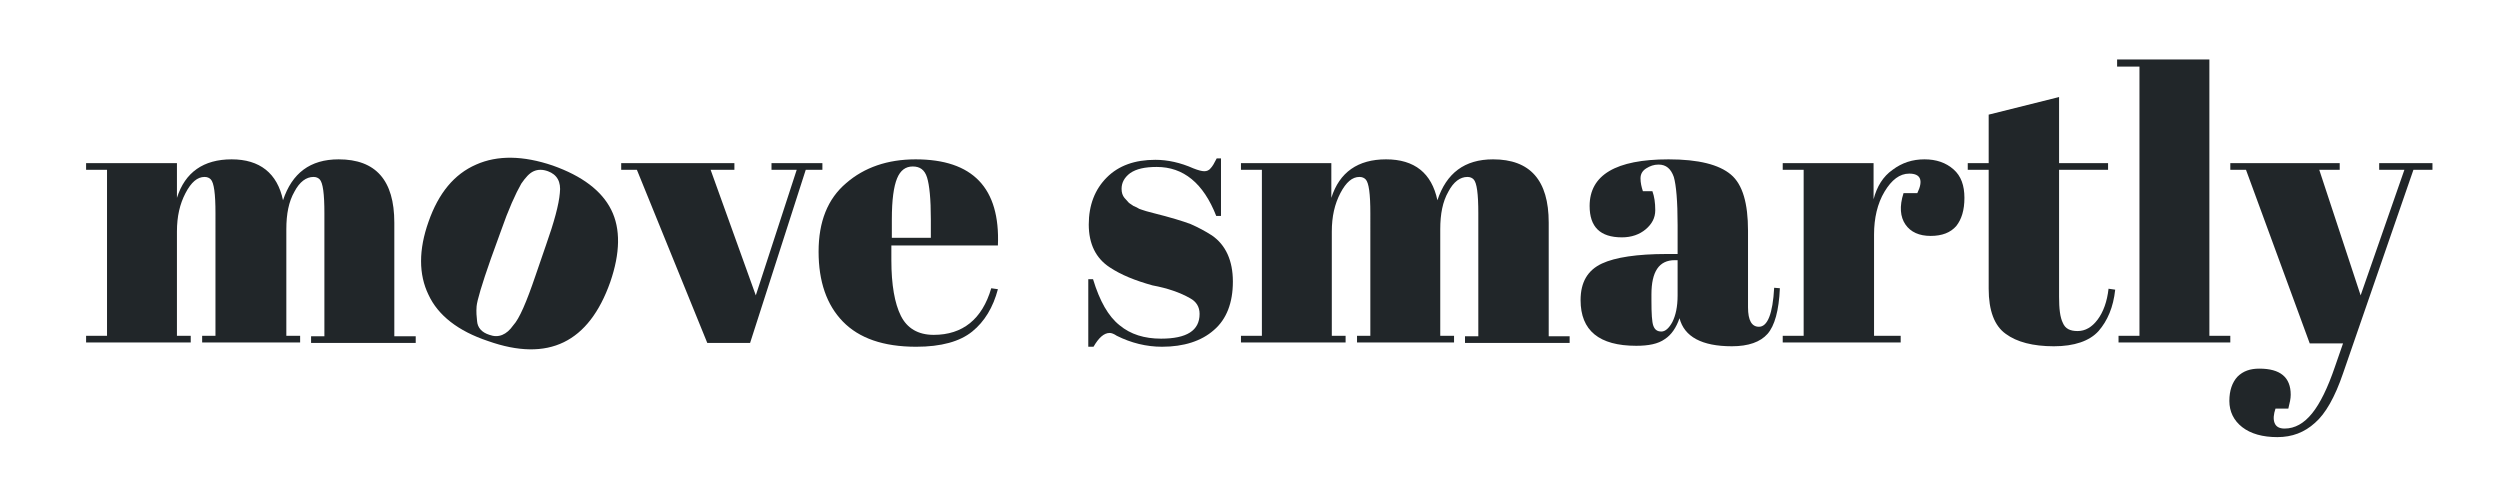 <?xml version="1.0" encoding="utf-8"?>
<!-- Generator: Adobe Illustrator 19.0.0, SVG Export Plug-In . SVG Version: 6.00 Build 0)  -->
<svg version="1.1" id="Layer_1" xmlns="http://www.w3.org/2000/svg" xmlns:xlink="http://www.w3.org/1999/xlink" x="0px" y="0px"
	 viewBox="0 0 525.6 103.7" style="enable-background:new 0 0 525.6 103.7;" xml:space="preserve">
<style type="text/css">
	.st0{fill:#212629;}
</style>
<path id="XMLID_889_" class="st0" d="M18.1,34.3h19.1v7.3c1.7-5.4,5.6-8.1,11.5-8.1s9.6,2.9,10.8,8.6c1.9-5.7,5.7-8.6,11.7-8.6
	c7.8,0,11.7,4.4,11.7,13.3v23.9h4.5v1.4h-22v-1.4h2.8V44.8c0-4-0.3-6.4-1-7.1c-0.3-0.3-0.7-0.5-1.3-0.5c-1.5,0-2.9,1-4,3.1
	c-1.2,2.1-1.7,4.7-1.7,7.9v22.4h2.9V72H42.5v-1.4h2.8V44.8c0-4-0.3-6.4-1-7.1c-0.3-0.3-0.7-0.5-1.3-0.5c-1.5,0-2.8,1.1-4,3.4
	s-1.8,4.9-1.8,8.1v21.9h2.9V72h-22v-1.4h4.4V35.7h-4.4V34.3z"/>
<path id="XMLID_887_" class="st0" d="M130.6,35.7v-1.4h23.8v1.4h-5l9.5,26.4l8.6-26.4h-5.3v-1.4h10.7v1.4h-3.5l-11.7,36.4h-9
	l-14.8-36.4H130.6z"/>
<path id="XMLID_884_" class="st0" d="M177.2,67.6c-3.4-3.5-5.1-8.4-5.1-14.7s1.9-11.1,5.8-14.4c3.8-3.3,8.7-5,14.6-5
	c12,0,17.8,6,17.3,18.1h-22.4v3.1c0,5.2,0.7,9.1,2,11.7c1.3,2.6,3.6,4,6.9,4c6.1,0,10.2-3.3,12.1-9.8l1.4,0.2
	c-1,3.8-2.8,6.8-5.4,8.9c-2.6,2.1-6.5,3.2-11.8,3.2C185.7,72.9,180.6,71.1,177.2,67.6z M187.5,50h8.2v-3.9c0-4.3-0.3-7.2-0.8-8.8
	s-1.5-2.3-3-2.3s-2.6,0.8-3.3,2.5s-1.1,4.5-1.1,8.6L187.5,50L187.5,50z"/>
<path id="XMLID_882_" class="st0" d="M228.8,72.9V58.7h1c1.4,4.6,3.2,7.8,5.6,9.7c2.3,1.9,5.2,2.8,8.7,2.8c5.4,0,8.1-1.7,8.1-5.2
	c0-1.5-0.7-2.6-2-3.3c-2.1-1.2-4.7-2.1-7.9-2.7c-3.6-1-6.6-2.2-9-3.8c-2.9-1.9-4.4-4.9-4.4-9s1.3-7.4,3.8-9.9
	c2.5-2.5,5.9-3.7,10.2-3.7c2.6,0,5.3,0.6,8,1.8c1,0.4,1.8,0.6,2.3,0.6s1-0.2,1.3-0.6c0.4-0.4,0.8-1.1,1.3-2.1h0.9v12.1h-1
	c-2.7-6.9-6.9-10.3-12.5-10.3c-2.5,0-4.3,0.4-5.6,1.3c-1.2,0.9-1.8,2-1.8,3.3c0,0.8,0.2,1.4,0.6,1.9c0.4,0.4,0.7,0.8,0.9,1
	s0.6,0.4,1,0.7c0.5,0.2,0.9,0.4,1.2,0.6c0.3,0.1,0.8,0.3,1.5,0.5s1.2,0.3,1.5,0.4c3.6,0.9,6.2,1.7,7.8,2.3c1.6,0.7,3.1,1.5,4.5,2.4
	c2.9,2,4.4,5.3,4.4,9.7s-1.3,7.9-4,10.2c-2.6,2.3-6.3,3.5-10.9,3.5c-3.3,0-6.5-0.8-9.5-2.3c-0.6-0.4-1.1-0.6-1.5-0.6
	c-1.2,0-2.3,1-3.4,2.9H228.8z"/>
<path id="XMLID_880_" class="st0" d="M260.8,34.3h19.1v7.3c1.7-5.4,5.6-8.1,11.5-8.1c6,0,9.6,2.9,10.8,8.6c1.9-5.7,5.7-8.6,11.7-8.6
	c7.8,0,11.7,4.4,11.7,13.3v23.9h4.4v1.4h-22v-1.4h2.8V44.8c0-4-0.3-6.4-1-7.1c-0.3-0.3-0.7-0.5-1.3-0.5c-1.5,0-2.9,1-4,3.1
	c-1.2,2.1-1.7,4.7-1.7,7.9v22.4h2.9V72h-20.4v-1.4h2.8V44.8c0-4-0.3-6.4-1-7.1c-0.3-0.3-0.7-0.5-1.3-0.5c-1.5,0-2.8,1.1-4,3.4
	s-1.8,4.9-1.8,8.1v21.9h2.9V72h-22v-1.4h4.4V35.7h-4.4v-1.4H260.8z"/>
<path id="XMLID_877_" class="st0" d="M350.4,53.4h2.3v-6.1c0-5-0.3-8.4-0.8-10.1c-0.6-1.7-1.6-2.6-3.2-2.6c-1,0-1.8,0.3-2.6,0.8
	c-0.8,0.5-1.2,1.2-1.2,2.1c0,0.9,0.2,1.8,0.5,2.7h2c0.4,1.1,0.6,2.4,0.6,4s-0.7,2.9-2,4s-3,1.7-5,1.7c-4.6,0-6.8-2.2-6.8-6.6
	c0-6.5,5.5-9.8,16.6-9.8c6.3,0,10.6,1.1,13.1,3.2c2.5,2.1,3.6,6.1,3.6,11.8v16.1c0,2.8,0.8,4.1,2.3,4.1c1.8,0,2.9-2.7,3.2-8.2
	l1.2,0.1c-0.2,4.7-1.1,7.9-2.6,9.6c-1.5,1.7-4,2.6-7.5,2.6c-6.3,0-10-2-11-5.9c-0.7,2-1.7,3.5-3.1,4.4c-1.4,1-3.4,1.4-6,1.4
	c-7.8,0-11.7-3.2-11.7-9.6c0-3.8,1.5-6.3,4.5-7.7C339.6,54.1,344.2,53.4,350.4,53.4z M347.6,68.5c0.3,0.8,0.8,1.2,1.7,1.2
	c0.8,0,1.6-0.7,2.3-2c0.7-1.4,1.1-3.2,1.1-5.6v-7.4h-0.6c-3.3,0-4.9,2.4-4.9,7.2v1.3C347.2,65.9,347.3,67.7,347.6,68.5z"/>
<path id="XMLID_875_" class="st0" d="M401.4,36.5c-2,0-3.7,1.3-5.2,3.8s-2.2,5.6-2.2,9v21.3h5.6V72h-24.8v-1.4h4.4V35.7h-4.4v-1.4
	h19.1v7.6c0.7-2.7,2-4.8,4-6.2c2-1.5,4.2-2.2,6.7-2.2s4.5,0.7,6.1,2.1c1.6,1.4,2.3,3.4,2.3,6c0,2.6-0.6,4.5-1.7,5.9
	c-1.2,1.4-3,2.1-5.4,2.1s-4.2-0.8-5.3-2.4c-1.1-1.6-1.3-3.8-0.4-6.6h2.9C404.4,37.9,403.8,36.5,401.4,36.5z"/>
<path id="XMLID_873_" class="st0" d="M418.1,60.7v-25h-4.4v-1.4h4.4V24.1l14.8-3.7v13.9h10.3v1.4h-10.3v26.7c0,2.5,0.2,4.3,0.8,5.5
	c0.5,1.2,1.5,1.7,3.1,1.7s3-0.8,4.2-2.4s2-3.8,2.3-6.5l1.4,0.2c-0.4,3.7-1.6,6.5-3.5,8.7c-1.9,2.1-5.1,3.2-9.4,3.2
	c-4.4,0-7.8-0.9-10.1-2.6C419.3,68.5,418.1,65.3,418.1,60.7z"/>
<path id="XMLID_871_" class="st0" d="M445.1,12.5h19.4v58.1h4.4V72h-23.5v-1.4h4.4V14h-4.7L445.1,12.5L445.1,12.5z"/>
<path id="XMLID_869_" class="st0" d="M468.9,35.7v-1.4h23v1.4h-4.3l8.7,26.4l9.2-26.4h-5.3v-1.4h11.2v1.4h-4l-14.8,42.8
	c-1.7,5-3.7,8.5-5.9,10.4c-2.2,2-4.8,3-7.9,3s-5.6-0.7-7.4-2.1s-2.7-3.3-2.7-5.5s0.6-3.9,1.7-5.1c1.2-1.2,2.7-1.7,4.6-1.7
	c4.4,0,6.6,1.8,6.6,5.5c0,0.8-0.2,1.7-0.5,2.9h-2.7c-0.4,1.2-0.5,2.2-0.2,3s1,1.2,2.1,1.2c2.2,0,4.1-1.1,5.8-3.2
	c1.7-2.1,3.3-5.4,4.8-9.8l1.7-4.9h-7l-13.4-36.5H468.9z"/>
<g id="XMLID_865_">
	<path id="XMLID_866_" class="st0" d="M90.1,62c-2.1-4.3-2.1-9.5,0-15.4c2.1-6,5.4-10,10-12c4.5-2,9.9-1.9,16.1,0.2
		c6.2,2.2,10.3,5.3,12.3,9.3s1.9,9.1-0.2,15.2c-4.5,12.7-13,16.9-25.7,12.4C96.3,69.6,92.1,66.3,90.1,62z M112.6,57.9l2.2-6.4
		c1.7-4.8,2.7-8.5,2.9-10.9c0.3-2.4-0.6-3.9-2.5-4.6c-1.1-0.4-2.1-0.4-3,0c-0.9,0.4-1.7,1.3-2.6,2.6c-1.2,2.1-2.7,5.4-4.3,10
		l-2.1,5.8c-1.9,5.4-2.9,8.8-3,10c-0.1,1.2,0,2.2,0.1,3.1c0.1,1.4,1,2.4,2.6,2.9c1.9,0.7,3.6,0,5-2C109.2,67,110.7,63.5,112.6,57.9z
		"/>
</g>
</svg>
